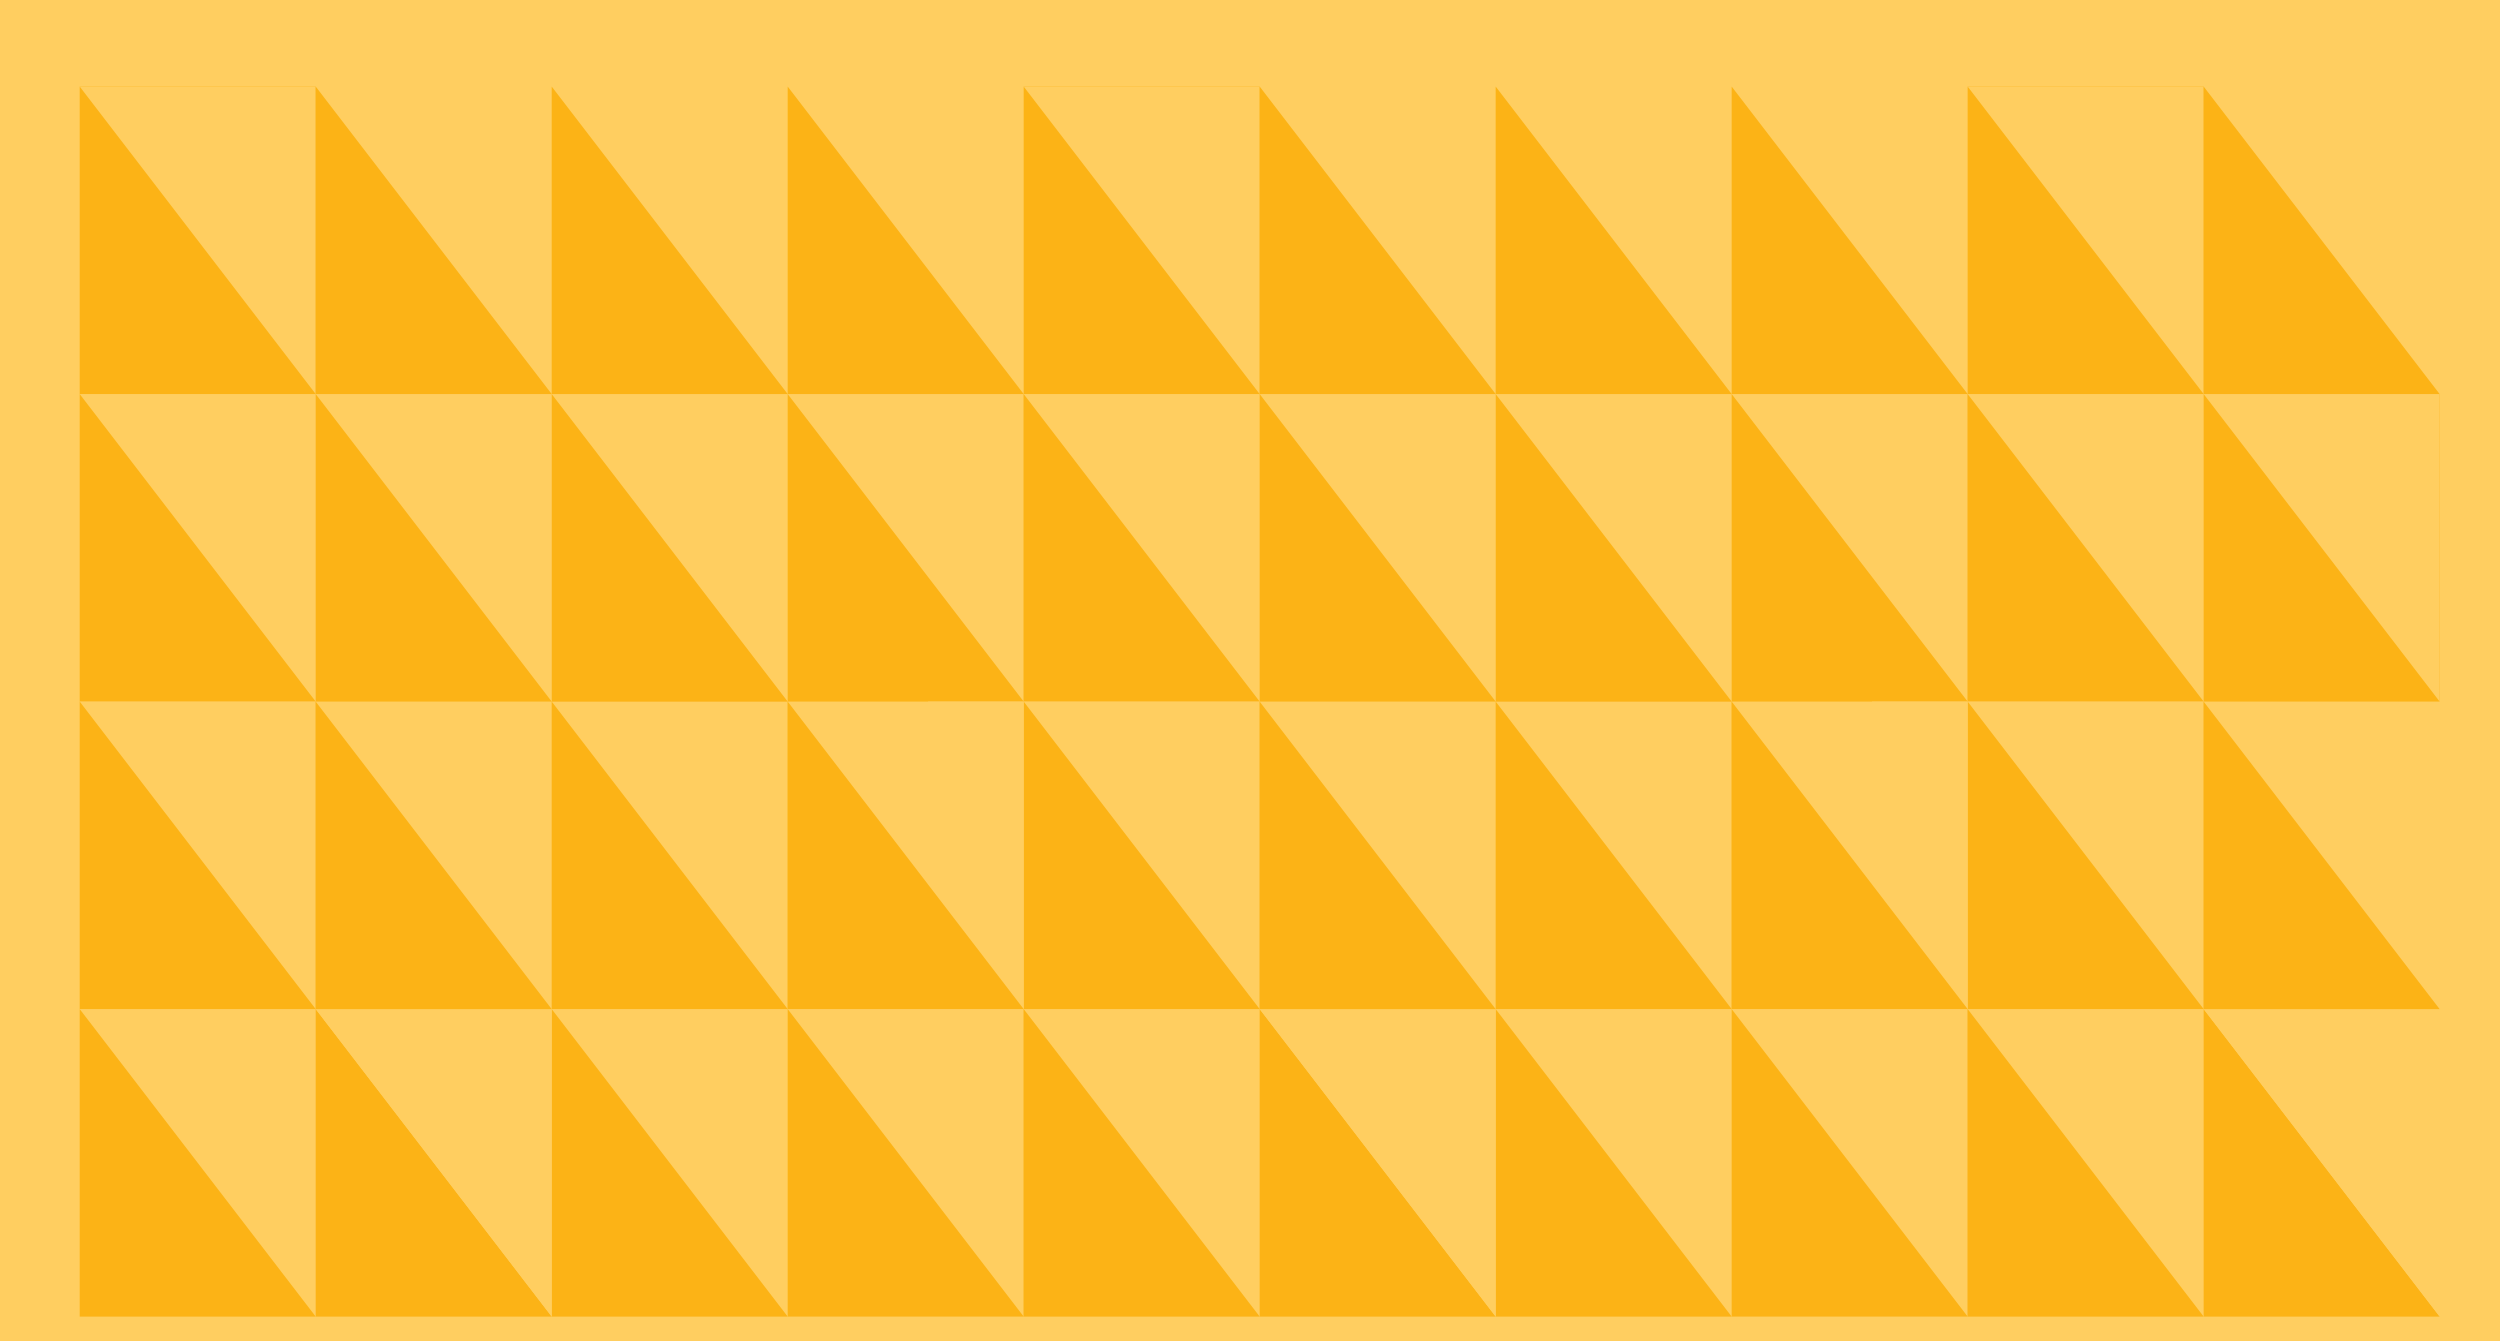 <?xml version="1.0" encoding="utf-8"?>
<!-- Generator: Adobe Illustrator 28.3.0, SVG Export Plug-In . SVG Version: 6.00 Build 0)  -->
<svg version="1.1" id="Layer_1" xmlns="http://www.w3.org/2000/svg" xmlns:xlink="http://www.w3.org/1999/xlink" x="0px" y="0px"
	 width="1573.13px" height="844px" viewBox="0 0 1573.13 844" enable-background="new 0 0 1573.13 844" xml:space="preserve">
<rect id="Rectangle_1" fill="#FFCE60" width="1573.13" height="844"/>
<rect id="Rectangle_2" x="1238.15" y="54.46" fill="#FCB316" width="148.5" height="193.5"/>
<rect id="Rectangle_3" x="1386.65" y="247.96" fill="#FCB316" width="148.5" height="193.5"/>
<rect id="Rectangle_4" x="1089.65" y="247.96" fill="#FCB316" width="148.5" height="193.5"/>
<rect id="Rectangle_5" x="1238.15" y="441.46" fill="#FCB316" width="148.5" height="193.5"/>
<rect id="Rectangle_6" x="1178.02" y="441.46" fill="#FFCE60" width="60.13" height="193.5"/>
<rect id="Rectangle_7" x="941.15" y="441.46" fill="#FCB316" width="148.5" height="193.5"/>
<rect id="Rectangle_8" x="1089.65" y="634.96" fill="#FCB316" width="148.5" height="193.5"/>
<path id="Path_1" fill="#FCB316" d="M1238.15,247.96h-148.5V54.46"/>
<path id="Path_2" fill="#FFCE60" d="M1238.15,54.46h148.5v193.5"/>
<path id="Path_3" fill="#FCB316" d="M1535.15,247.96h-148.5V54.46"/>
<path id="Path_4" fill="#FFCE60" d="M1089.65,247.96h148.5v193.5"/>
<path id="Path_5" fill="#FCB316" d="M1386.65,441.46h-148.5v-193.5"/>
<path id="Path_6" fill="#FFCE60" d="M1386.65,247.96h148.5v193.5"/>
<path id="Path_7" fill="#FFCE60" d="M941.15,441.46h148.5v193.5"/>
<path id="Path_8" fill="#FCB316" d="M1238.15,634.96h-148.5v-193.5"/>
<path id="Path_9" fill="#FFCE60" d="M1238.15,441.46h148.5v193.5"/>
<path id="Path_10" fill="#FCB316" d="M1089.65,828.46h-148.5v-193.5"/>
<path id="Path_11" fill="#FFCE60" d="M1089.65,634.96h148.5v193.5"/>
<path id="Path_12" fill="#FCB316" d="M1386.65,828.46h-148.5v-193.5"/>
<path id="Path_13" fill="#FCB316" d="M1535.15,828.46h-148.5v-193.5"/>
<path id="Path_14" fill="#FFCE60" d="M1386.65,634.96h148.5v193.5"/>
<path id="Path_15" fill="#FCB316" d="M1535.15,635h-148.5V441.5"/>
<path id="Path_16" fill="#FCB316" d="M1089.65,441.46h-148.5v-193.5"/>
<path id="Path_17" fill="#FCB316" d="M1089.65,247.96h-148.5V54.46"/>
<rect id="Rectangle_9" x="644.15" y="54.46" fill="#FCB316" width="148.5" height="193.5"/>
<rect id="Rectangle_10" x="792.65" y="247.96" fill="#FCB316" width="148.5" height="193.5"/>
<rect id="Rectangle_11" x="495.65" y="247.96" fill="#FCB316" width="148.5" height="193.5"/>
<rect id="Rectangle_12" x="644.15" y="441.46" fill="#FCB316" width="148.5" height="193.5"/>
<rect id="Rectangle_13" x="584.02" y="441.46" fill="#FFCE60" width="60.13" height="193.5"/>
<rect id="Rectangle_14" x="347.15" y="441.46" fill="#FCB316" width="148.5" height="193.5"/>
<rect id="Rectangle_15" x="495.65" y="634.96" fill="#FCB316" width="148.5" height="193.5"/>
<path id="Path_18" fill="#FCB316" d="M644.15,247.96h-148.5V54.46"/>
<path id="Path_19" fill="#FFCE60" d="M644.15,54.46h148.5v193.5"/>
<path id="Path_20" fill="#FCB316" d="M941.15,247.96h-148.5V54.46"/>
<path id="Path_21" fill="#FFCE60" d="M495.65,247.96h148.5v193.5"/>
<path id="Path_22" fill="#FCB316" d="M792.65,441.46h-148.5v-193.5"/>
<path id="Path_23" fill="#FFCE60" d="M792.65,247.96h148.5v193.5"/>
<path id="Path_24" fill="#FFCE60" d="M347.15,441.46h148.5v193.5"/>
<path id="Path_25" fill="#FCB316" d="M644.15,634.96h-148.5v-193.5"/>
<path id="Path_26" fill="#FFCE60" d="M644.15,441.46h148.5v193.5"/>
<path id="Path_27" fill="#FCB316" d="M495.65,828.46h-148.5v-193.5"/>
<path id="Path_28" fill="#FFCE60" d="M495.65,634.96h148.5v193.5"/>
<path id="Path_29" fill="#FCB316" d="M792.65,828.46h-148.5v-193.5"/>
<path id="Path_30" fill="#FCB316" d="M941.15,828.46h-148.5v-193.5"/>
<path id="Path_31" fill="#FFCE60" d="M792.65,634.96h148.5v193.5"/>
<path id="Path_32" fill="#FCB316" d="M941.15,635h-148.5V441.5"/>
<path id="Path_33" fill="#FCB316" d="M495.65,441.46h-148.5v-193.5"/>
<path id="Path_34" fill="#FCB316" d="M495.65,247.96h-148.5V54.46"/>
<rect id="Rectangle_16" x="50.15" y="54.46" fill="#FCB316" width="148.5" height="193.5"/>
<rect id="Rectangle_17" x="198.65" y="247.96" fill="#FCB316" width="148.5" height="193.5"/>
<rect id="Rectangle_18" x="50.15" y="441.46" fill="#FCB316" width="148.5" height="193.5"/>
<path id="Path_35" fill="#FFCE60" d="M50.15,54.46h148.5v193.5"/>
<path id="Path_36" fill="#FCB316" d="M347.15,247.96h-148.5V54.46"/>
<path id="Path_37" fill="#FCB316" d="M198.65,441.46H50.15v-193.5"/>
<path id="Path_38" fill="#FFCE60" d="M198.65,247.96h148.5v193.5"/>
<path id="Path_39" fill="#FFCE60" d="M50.15,441.46h148.5v193.5"/>
<path id="Path_40" fill="#FCB316" d="M198.65,828.46H50.15v-193.5"/>
<path id="Path_41" fill="#FCB316" d="M347.15,828.46h-148.5v-193.5"/>
<path id="Path_42" fill="#FFCE60" d="M198.65,634.96h148.5v193.5"/>
<path id="Path_43" fill="#FCB316" d="M347.15,635h-148.5V441.5"/>
<g>
</g>
<g>
</g>
<g>
</g>
<g>
</g>
<g>
</g>
<g>
</g>
</svg>
